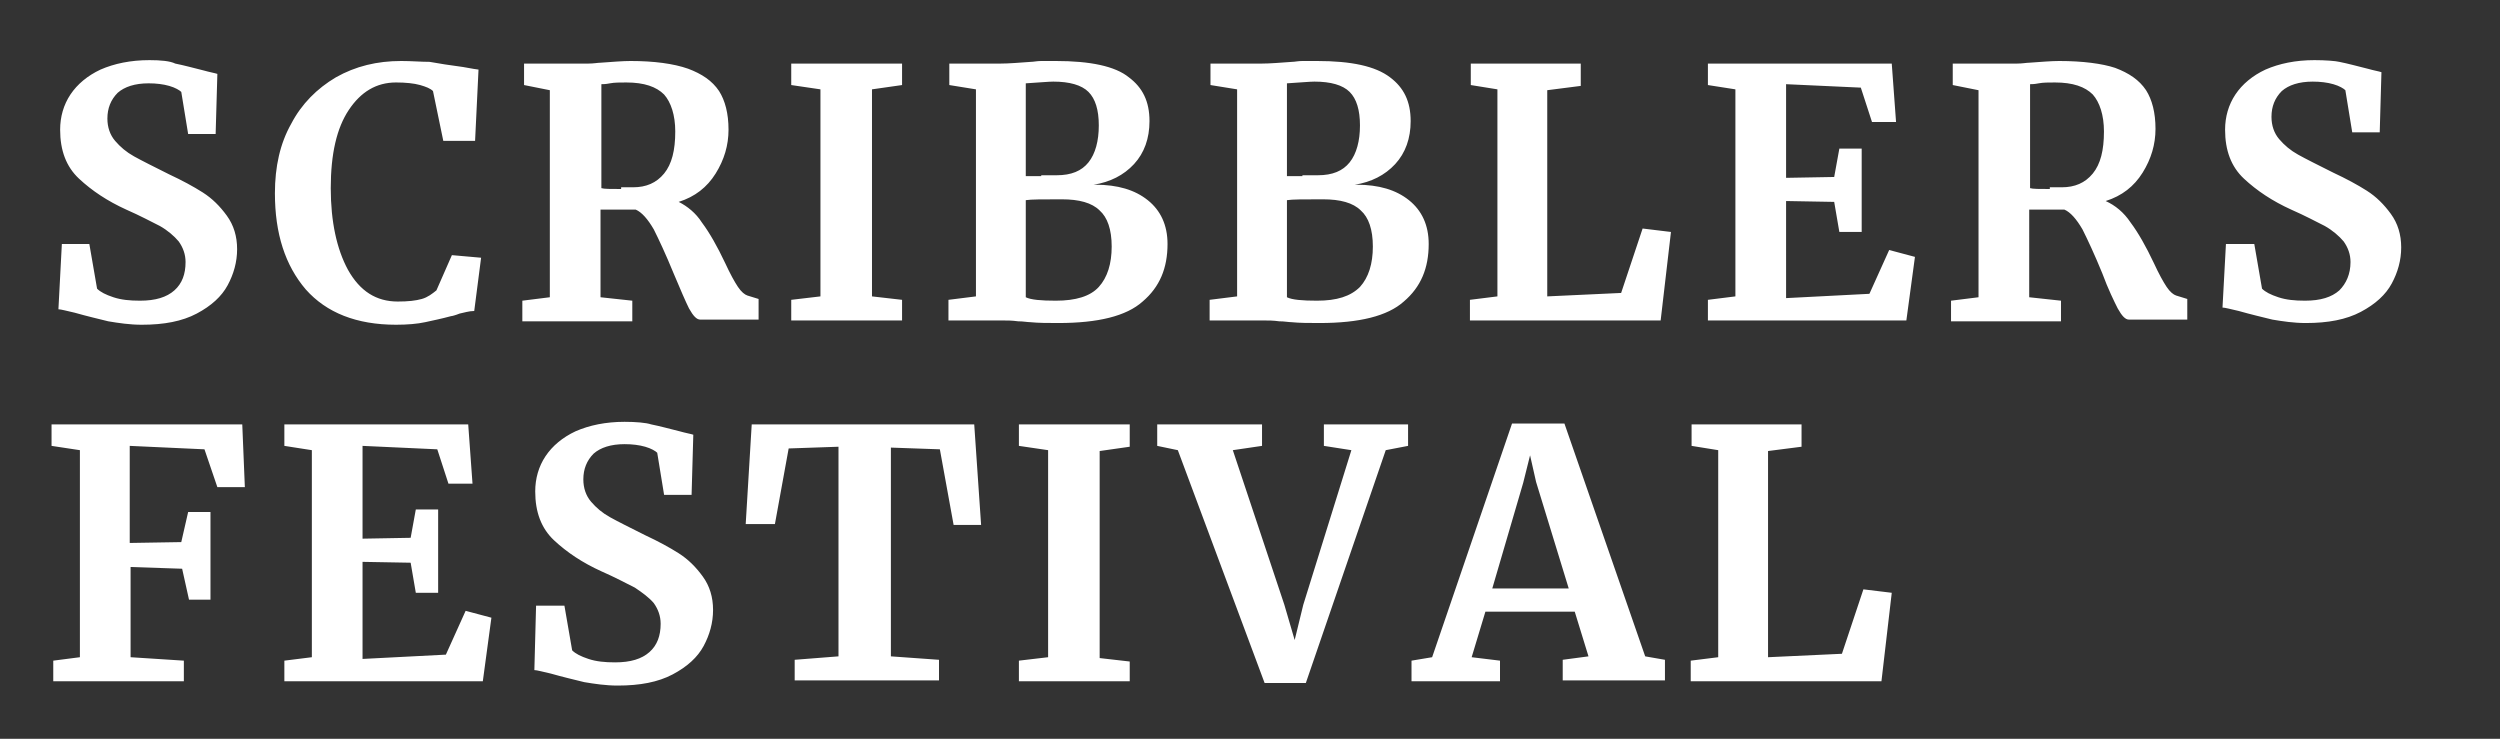 <?xml version="1.0" encoding="utf-8"?>
<!-- Generator: Adobe Illustrator 24.1.3, SVG Export Plug-In . SVG Version: 6.00 Build 0)  -->
<svg version="1.1" id="Layer_1" xmlns="http://www.w3.org/2000/svg" xmlns:xlink="http://www.w3.org/1999/xlink" x="0px" y="0px"
	 viewBox="0 0 291 86" style="enable-background:new 0 0 291 86;" xml:space="preserve">
<rect x="0" y="0" width="291" height="86" fill="#333333" stroke="none"/>
<style type="text/css">
	.st0{fill:#FFFFFF;}
</style>
<g>
	<path class="st0" d="M72.7,49.1c-2.2,0-4.1,0.4-5.7,1.1c-1.5,0.7-2.7,1.7-3.5,2.9c-0.8,1.2-1.2,2.6-1.2,4.1c0,2.4,0.7,4.3,2.2,5.7
		c1.5,1.4,3.3,2.6,5.5,3.6c1.6,0.7,2.9,1.4,3.9,1.9c0.9,0.6,1.7,1.2,2.2,1.8c0.5,0.7,0.8,1.5,0.8,2.4c0,1.4-0.4,2.5-1.3,3.3
		c-0.9,0.8-2.2,1.2-4,1.2c-1.2,0-2.2-0.1-3.1-0.4c-0.9-0.3-1.5-0.6-1.9-1l-0.9-5.2h-3.3L62.2,78c0.3,0,1,0.2,1.9,0.4
		c1.4,0.4,2.7,0.7,3.9,1c1.2,0.2,2.5,0.4,3.9,0.4c2.6,0,4.7-0.4,6.4-1.3c1.7-0.9,2.9-2,3.6-3.3c0.7-1.3,1.1-2.7,1.1-4.2
		c0-1.5-0.4-2.8-1.2-3.9c-0.8-1.1-1.7-2-2.8-2.7c-1.1-0.7-2.4-1.4-3.9-2.1c-1.8-0.9-3.2-1.6-4.1-2.1c-0.9-0.5-1.6-1.1-2.2-1.8
		c-0.6-0.7-0.9-1.6-0.9-2.6c0-1.2,0.4-2.2,1.2-3c0.8-0.7,2-1.1,3.6-1.1c0.9,0,1.7,0.1,2.4,0.3c0.7,0.2,1.2,0.5,1.4,0.7l0.8,4.9h3.2
		l0.2-7c-0.3-0.1-0.9-0.2-1.6-0.4c-1.2-0.3-2.3-0.6-3.3-0.8C75.2,49.2,74,49.1,72.7,49.1 M182.1,49.3H176l-9.3,27.2l-2.4,0.4l0,2.4
		h10.3v-2.4l-3.3-0.4l1.6-5.3h10.4l1.6,5.2l-3,0.4v2.4h11.9v-2.4l-2.3-0.4L182.1,49.3z M173.7,68.5l3.6-12.3l0.8-3.2l0.7,3.1
		l3.8,12.4H173.7z M209.8,49.4h-12.9v2.5l3.1,0.5v24.1l-3.2,0.4v2.4h22.2l1.2-10.3l-3.3-0.4l-2.5,7.5l-8.6,0.4v-24l3.9-0.5V49.4z
		 M163.8,49.4h-9.7v2.5l3.2,0.5l-5.6,18l-1,4.1l-1.2-4.1l-6-18l3.4-0.5v-2.5h-12.2v2.5l2.4,0.5l10.1,27.1h4.8l9.3-27.1l2.6-0.5V49.4
		z M131.5,49.4h-12.9v2.5l3.4,0.5v24.1l-3.4,0.4v2.4h12.9V77l-3.5-0.4V52.5l3.5-0.5V49.4z M113.4,49.4H87.5l-0.7,11.6h3.4l1.6-8.8
		l5.8-0.2v24.4l-5.1,0.4v2.4h16.8v-2.4l-5.6-0.4V52.1l5.7,0.2l1.6,8.8h3.2L113.4,49.4z M54.5,49.4H33.1v2.5l3.2,0.5v24.1l-3.2,0.4
		v2.4h23.1l1-7.4l-3-0.8l-2.3,5.1l-9.7,0.5V65.4l5.6,0.1l0.6,3.5H51v-9.7h-2.6l-0.6,3.3l-5.6,0.1V51.9l8.7,0.4l1.3,4H55L54.5,49.4z
		 M28.2,49.4H6v2.5l3.3,0.5v24.1l-3.1,0.4v2.4h15.2v-2.4l-6.2-0.4V66l6,0.2l0.8,3.6h2.5V59.6h-2.6l-0.8,3.5l-6,0.1V51.9l8.7,0.4
		l1.5,4.4h3.2L28.2,49.4z"/>
	<path class="st0" d="M269.4,7c-2.2,0-4.1,0.4-5.7,1.1c-1.5,0.7-2.7,1.7-3.5,2.9c-0.8,1.2-1.2,2.6-1.2,4.1c0,2.4,0.7,4.3,2.2,5.7
		c1.5,1.4,3.3,2.6,5.5,3.6c1.6,0.7,2.9,1.4,3.9,1.9c0.9,0.5,1.7,1.2,2.2,1.8c0.5,0.7,0.8,1.5,0.8,2.4c0,1.4-0.5,2.5-1.3,3.3
		c-0.9,0.8-2.2,1.2-4,1.2c-1.2,0-2.2-0.1-3.1-0.4c-0.9-0.3-1.5-0.6-1.9-1l-0.9-5.2h-3.3l-0.4,7.4c0.3,0,1,0.2,1.9,0.4
		c1.4,0.4,2.7,0.7,3.9,1c1.2,0.2,2.5,0.4,3.9,0.4c2.6,0,4.7-0.4,6.4-1.3c1.7-0.9,2.9-2,3.6-3.3c0.7-1.3,1.1-2.7,1.1-4.2
		c0-1.5-0.4-2.8-1.2-3.9c-0.8-1.1-1.7-2-2.8-2.7c-1.1-0.7-2.4-1.4-3.9-2.1c-1.8-0.9-3.2-1.6-4.1-2.1c-0.9-0.5-1.6-1.1-2.2-1.8
		c-0.6-0.7-0.9-1.6-0.9-2.6c0-1.2,0.4-2.2,1.2-3c0.8-0.7,2-1.1,3.6-1.1c0.9,0,1.7,0.1,2.4,0.3c0.7,0.2,1.2,0.5,1.4,0.7l0.8,4.9h3.2
		l0.2-7c-0.3-0.1-0.9-0.2-1.6-0.4c-1.2-0.3-2.3-0.6-3.3-0.8C271.9,7.1,270.7,7,269.4,7 M17.4,7c-2.2,0-4.1,0.4-5.7,1.1
		C10.2,8.8,9,9.8,8.2,11c-0.8,1.2-1.2,2.6-1.2,4.1c0,2.4,0.7,4.3,2.2,5.7c1.5,1.4,3.3,2.6,5.5,3.6c1.6,0.7,2.9,1.4,3.9,1.9
		c0.9,0.5,1.7,1.2,2.2,1.8c0.5,0.7,0.8,1.5,0.8,2.4c0,1.4-0.4,2.5-1.3,3.3c-0.9,0.8-2.2,1.2-4,1.2c-1.2,0-2.2-0.1-3.1-0.4
		c-0.9-0.3-1.5-0.6-1.9-1l-0.9-5.2H7.2L6.8,36c0.3,0,1,0.2,1.9,0.4c1.4,0.4,2.7,0.7,3.9,1c1.2,0.2,2.5,0.4,3.9,0.4
		c2.6,0,4.7-0.4,6.4-1.3c1.7-0.9,2.9-2,3.6-3.3c0.7-1.3,1.1-2.7,1.1-4.2c0-1.5-0.4-2.8-1.2-3.9c-0.8-1.1-1.7-2-2.8-2.7
		c-1.1-0.7-2.4-1.4-3.9-2.1c-1.8-0.9-3.2-1.6-4.1-2.1c-0.9-0.5-1.6-1.1-2.2-1.8c-0.6-0.7-0.9-1.6-0.9-2.6c0-1.2,0.4-2.2,1.2-3
		c0.8-0.7,2-1.1,3.6-1.1c0.9,0,1.7,0.1,2.4,0.3c0.7,0.2,1.2,0.5,1.4,0.7l0.8,4.9h3.2l0.2-7c-0.3-0.1-0.9-0.2-1.6-0.4
		c-1.2-0.3-2.3-0.6-3.3-0.8C19.8,7.1,18.7,7,17.4,7 M46.7,7.1c-2.8,0-5.3,0.6-7.6,1.9c-2.2,1.3-4,3.1-5.2,5.4
		c-1.3,2.3-1.9,5-1.9,8.1c0,4.7,1.2,8.4,3.6,11.2c2.4,2.7,5.9,4.1,10.5,4.1c1.3,0,2.5-0.1,3.4-0.3c0.9-0.2,1.9-0.4,3-0.7
		c0.1,0,0.5-0.1,1-0.3c0.5-0.1,1.1-0.3,1.7-0.3l0.8-6.2l-3.4-0.3l-1.8,4.1c-0.5,0.4-1,0.8-1.7,1c-0.7,0.2-1.6,0.3-2.8,0.3
		c-2.5,0-4.4-1.2-5.8-3.7c-1.3-2.4-2-5.6-2-9.5c0-4,0.7-7,2.1-9.1c1.4-2.1,3.2-3.2,5.5-3.2c1.1,0,2.1,0.1,2.8,0.3
		c0.7,0.2,1.2,0.4,1.5,0.7l1.2,5.8h3.7l0.4-8.3c-0.1,0-0.7-0.1-1.8-0.3c-1.5-0.2-2.8-0.4-3.9-0.6C49,7.2,47.9,7.1,46.7,7.1
		 M239.7,7.1c-0.9,0-2.1,0.1-3.5,0.2c-0.3,0-0.8,0.1-1.4,0.1c-0.6,0-1.2,0-1.7,0h-5.8v2.5l3,0.6v24.1l-3.2,0.4v2.4h12.8v-2.4
		l-3.7-0.4V24.4h4.1c0.7,0.3,1.4,1.1,2.1,2.3c0.6,1.2,1.4,2.9,2.3,5.1c0.7,1.9,1.4,3.3,1.8,4.1c0.5,0.9,0.9,1.3,1.3,1.3h6.8v-2.4
		l-1.3-0.4c-0.3-0.1-0.7-0.4-1.1-1c-0.4-0.6-0.9-1.5-1.5-2.8c-0.9-1.9-1.8-3.5-2.7-4.7c-0.8-1.2-1.8-2-2.9-2.5
		c1.9-0.6,3.3-1.7,4.3-3.3c1-1.6,1.5-3.3,1.5-5.1c0-1.9-0.4-3.4-1.1-4.5c-0.8-1.2-2-2-3.6-2.6C244.7,7.4,242.4,7.1,239.7,7.1
		 M238.6,22c-1.2,0-2,0-2.3-0.1V9.8c0.2,0,0.5,0,1-0.1c0.5-0.1,1.2-0.1,1.9-0.1c2.1,0,3.5,0.5,4.4,1.4c0.8,0.9,1.3,2.4,1.3,4.3
		c0,2.2-0.4,3.8-1.3,4.9c-0.9,1.1-2.1,1.6-3.6,1.6H238.6z M153.3,7.1c-0.6,0-1.2,0-1.7,0c-0.5,0-0.9,0.1-1.2,0.1
		c-1.4,0.1-2.6,0.2-3.5,0.2h-6v2.5l3.1,0.5v24.1l-3.2,0.4v2.4h6.1c0.7,0,1.3,0,2,0.1c0.6,0,1.1,0.1,1.4,0.1c1,0.1,2.1,0.1,3.3,0.1
		c4.6,0,7.9-0.8,9.8-2.5c2-1.7,2.9-3.9,2.9-6.7c0-2.2-0.8-3.9-2.3-5.1c-1.5-1.2-3.5-1.8-6.1-1.8c-0.1,0-0.1,0-0.2,0
		c1.9-0.3,3.5-1.1,4.7-2.4c1.2-1.3,1.8-3,1.8-5c0-2.3-0.8-3.9-2.4-5.1C160.1,7.7,157.3,7.1,153.3,7.1 M151.6,20.5
		c-0.9,0-1.5,0-1.8,0V9.7c1.6-0.1,2.7-0.2,3.2-0.2c1.9,0,3.3,0.4,4.1,1.2c0.8,0.8,1.2,2.1,1.2,3.9c0,1.8-0.4,3.3-1.2,4.3
		c-0.8,1-2,1.5-3.7,1.5H151.6z M153.3,35c-1.7,0-2.9-0.1-3.5-0.4V23.3c0.6-0.1,2-0.1,4.2-0.1c2,0,3.5,0.4,4.4,1.3
		c0.9,0.8,1.4,2.2,1.4,4.2c0,2-0.5,3.6-1.5,4.7C157.2,34.5,155.6,35,153.3,35 M122.9,7.1c-0.6,0-1.2,0-1.7,0c-0.5,0-0.9,0.1-1.2,0.1
		c-1.4,0.1-2.6,0.2-3.5,0.2h-6v2.5l3.1,0.5v24.1l-3.2,0.4v2.4h6.1c0.7,0,1.3,0,2,0.1c0.6,0,1.1,0.1,1.4,0.1c1,0.1,2.1,0.1,3.3,0.1
		c4.6,0,7.9-0.8,9.8-2.5c2-1.7,2.9-3.9,2.9-6.7c0-2.2-0.8-3.9-2.3-5.1c-1.5-1.2-3.5-1.8-6.1-1.8c-0.1,0-0.1,0-0.2,0
		c1.9-0.3,3.5-1.1,4.7-2.4c1.2-1.3,1.8-3,1.8-5c0-2.3-0.8-3.9-2.4-5.1C129.8,7.7,126.9,7.1,122.9,7.1 M121.2,20.5
		c-0.9,0-1.5,0-1.8,0V9.7c1.6-0.1,2.7-0.2,3.2-0.2c1.9,0,3.3,0.4,4.1,1.2c0.8,0.8,1.2,2.1,1.2,3.9c0,1.8-0.4,3.3-1.2,4.3
		c-0.8,1-2,1.5-3.7,1.5H121.2z M122.9,35c-1.7,0-2.9-0.1-3.5-0.4V23.3c0.6-0.1,2-0.1,4.2-0.1c2,0,3.5,0.4,4.4,1.3
		c0.9,0.8,1.4,2.2,1.4,4.2c0,2-0.5,3.6-1.5,4.7C126.9,34.5,125.2,35,122.9,35 M73.4,7.1c-0.9,0-2.1,0.1-3.5,0.2
		c-0.3,0-0.8,0.1-1.4,0.1c-0.6,0-1.2,0-1.7,0H61v2.5l3,0.6v24.1l-3.2,0.4v2.4h12.8v-2.4l-3.7-0.4V24.4h4.1c0.7,0.3,1.4,1.1,2.1,2.3
		c0.6,1.2,1.4,2.9,2.3,5.1c0.8,1.9,1.4,3.3,1.8,4.1c0.5,0.9,0.9,1.3,1.3,1.3h6.8v-2.4l-1.3-0.4c-0.3-0.1-0.7-0.4-1.1-1
		c-0.4-0.6-0.9-1.5-1.5-2.8c-0.9-1.9-1.8-3.5-2.7-4.7C81,24.8,80,24,79,23.5c1.9-0.6,3.3-1.7,4.3-3.3c1-1.6,1.5-3.3,1.5-5.1
		c0-1.9-0.4-3.4-1.1-4.5c-0.8-1.2-2-2-3.6-2.6C78.4,7.4,76.1,7.1,73.4,7.1 M72.3,22c-1.2,0-2,0-2.3-0.1V9.8c0.2,0,0.5,0,1-0.1
		c0.5-0.1,1.2-0.1,1.9-0.1c2.1,0,3.5,0.5,4.4,1.4c0.8,0.9,1.3,2.4,1.3,4.3c0,2.2-0.4,3.8-1.3,4.9c-0.9,1.1-2.1,1.6-3.6,1.6H72.3z
		 M220.2,7.4h-21.4v2.5l3.2,0.5v24.1l-3.2,0.4v2.4h23.1l1-7.4l-3-0.8l-2.3,5.1l-9.7,0.5V23.4l5.6,0.1l0.6,3.5h2.6v-9.7h-2.6
		l-0.6,3.3l-5.6,0.1V9.8l8.7,0.4l1.3,4h2.8L220.2,7.4z M184.1,7.4h-12.9v2.5l3.1,0.5v24.1l-3.2,0.4v2.4h22.2l1.2-10.3l-3.3-0.4
		l-2.5,7.5l-8.6,0.4v-24l3.9-0.5V7.4z M105,7.4H92.1v2.5l3.4,0.5v24.1l-3.4,0.4v2.4H105v-2.4l-3.5-0.4V10.4l3.5-0.5V7.4z"/>
</g>
</svg>
